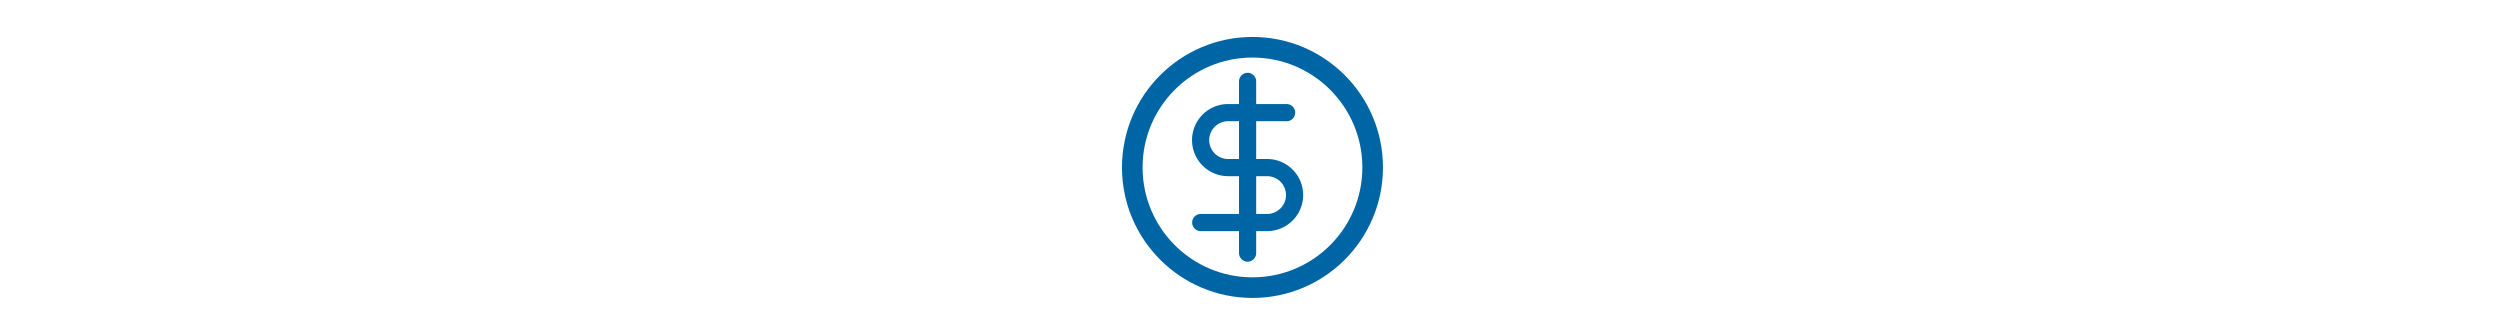 <svg id="Layer_1" data-name="Layer 1" xmlns="http://www.w3.org/2000/svg" viewBox="0 0 364 48"><defs><style>.cls-1{fill:#fff;}.cls-2,.cls-3{fill:none;stroke:#0065a4;stroke-linecap:round;stroke-linejoin:round;}.cls-2{stroke-width:2.5px;}.cls-3{stroke-width:3px;}</style></defs><title>Home_Increase_Sales364</title><rect class="cls-1" width="364" height="48"/><line class="cls-2" x1="181.65" y1="11.85" x2="181.65" y2="36.85"/><path class="cls-2" d="M187.33,16.38h-8.52a4,4,0,1,0,0,8h5.68a4,4,0,0,1,0,8h-9.66" transform="translate(0 0.02)"/><circle class="cls-3" cx="182.36" cy="24.38" r="17.5"/></svg>